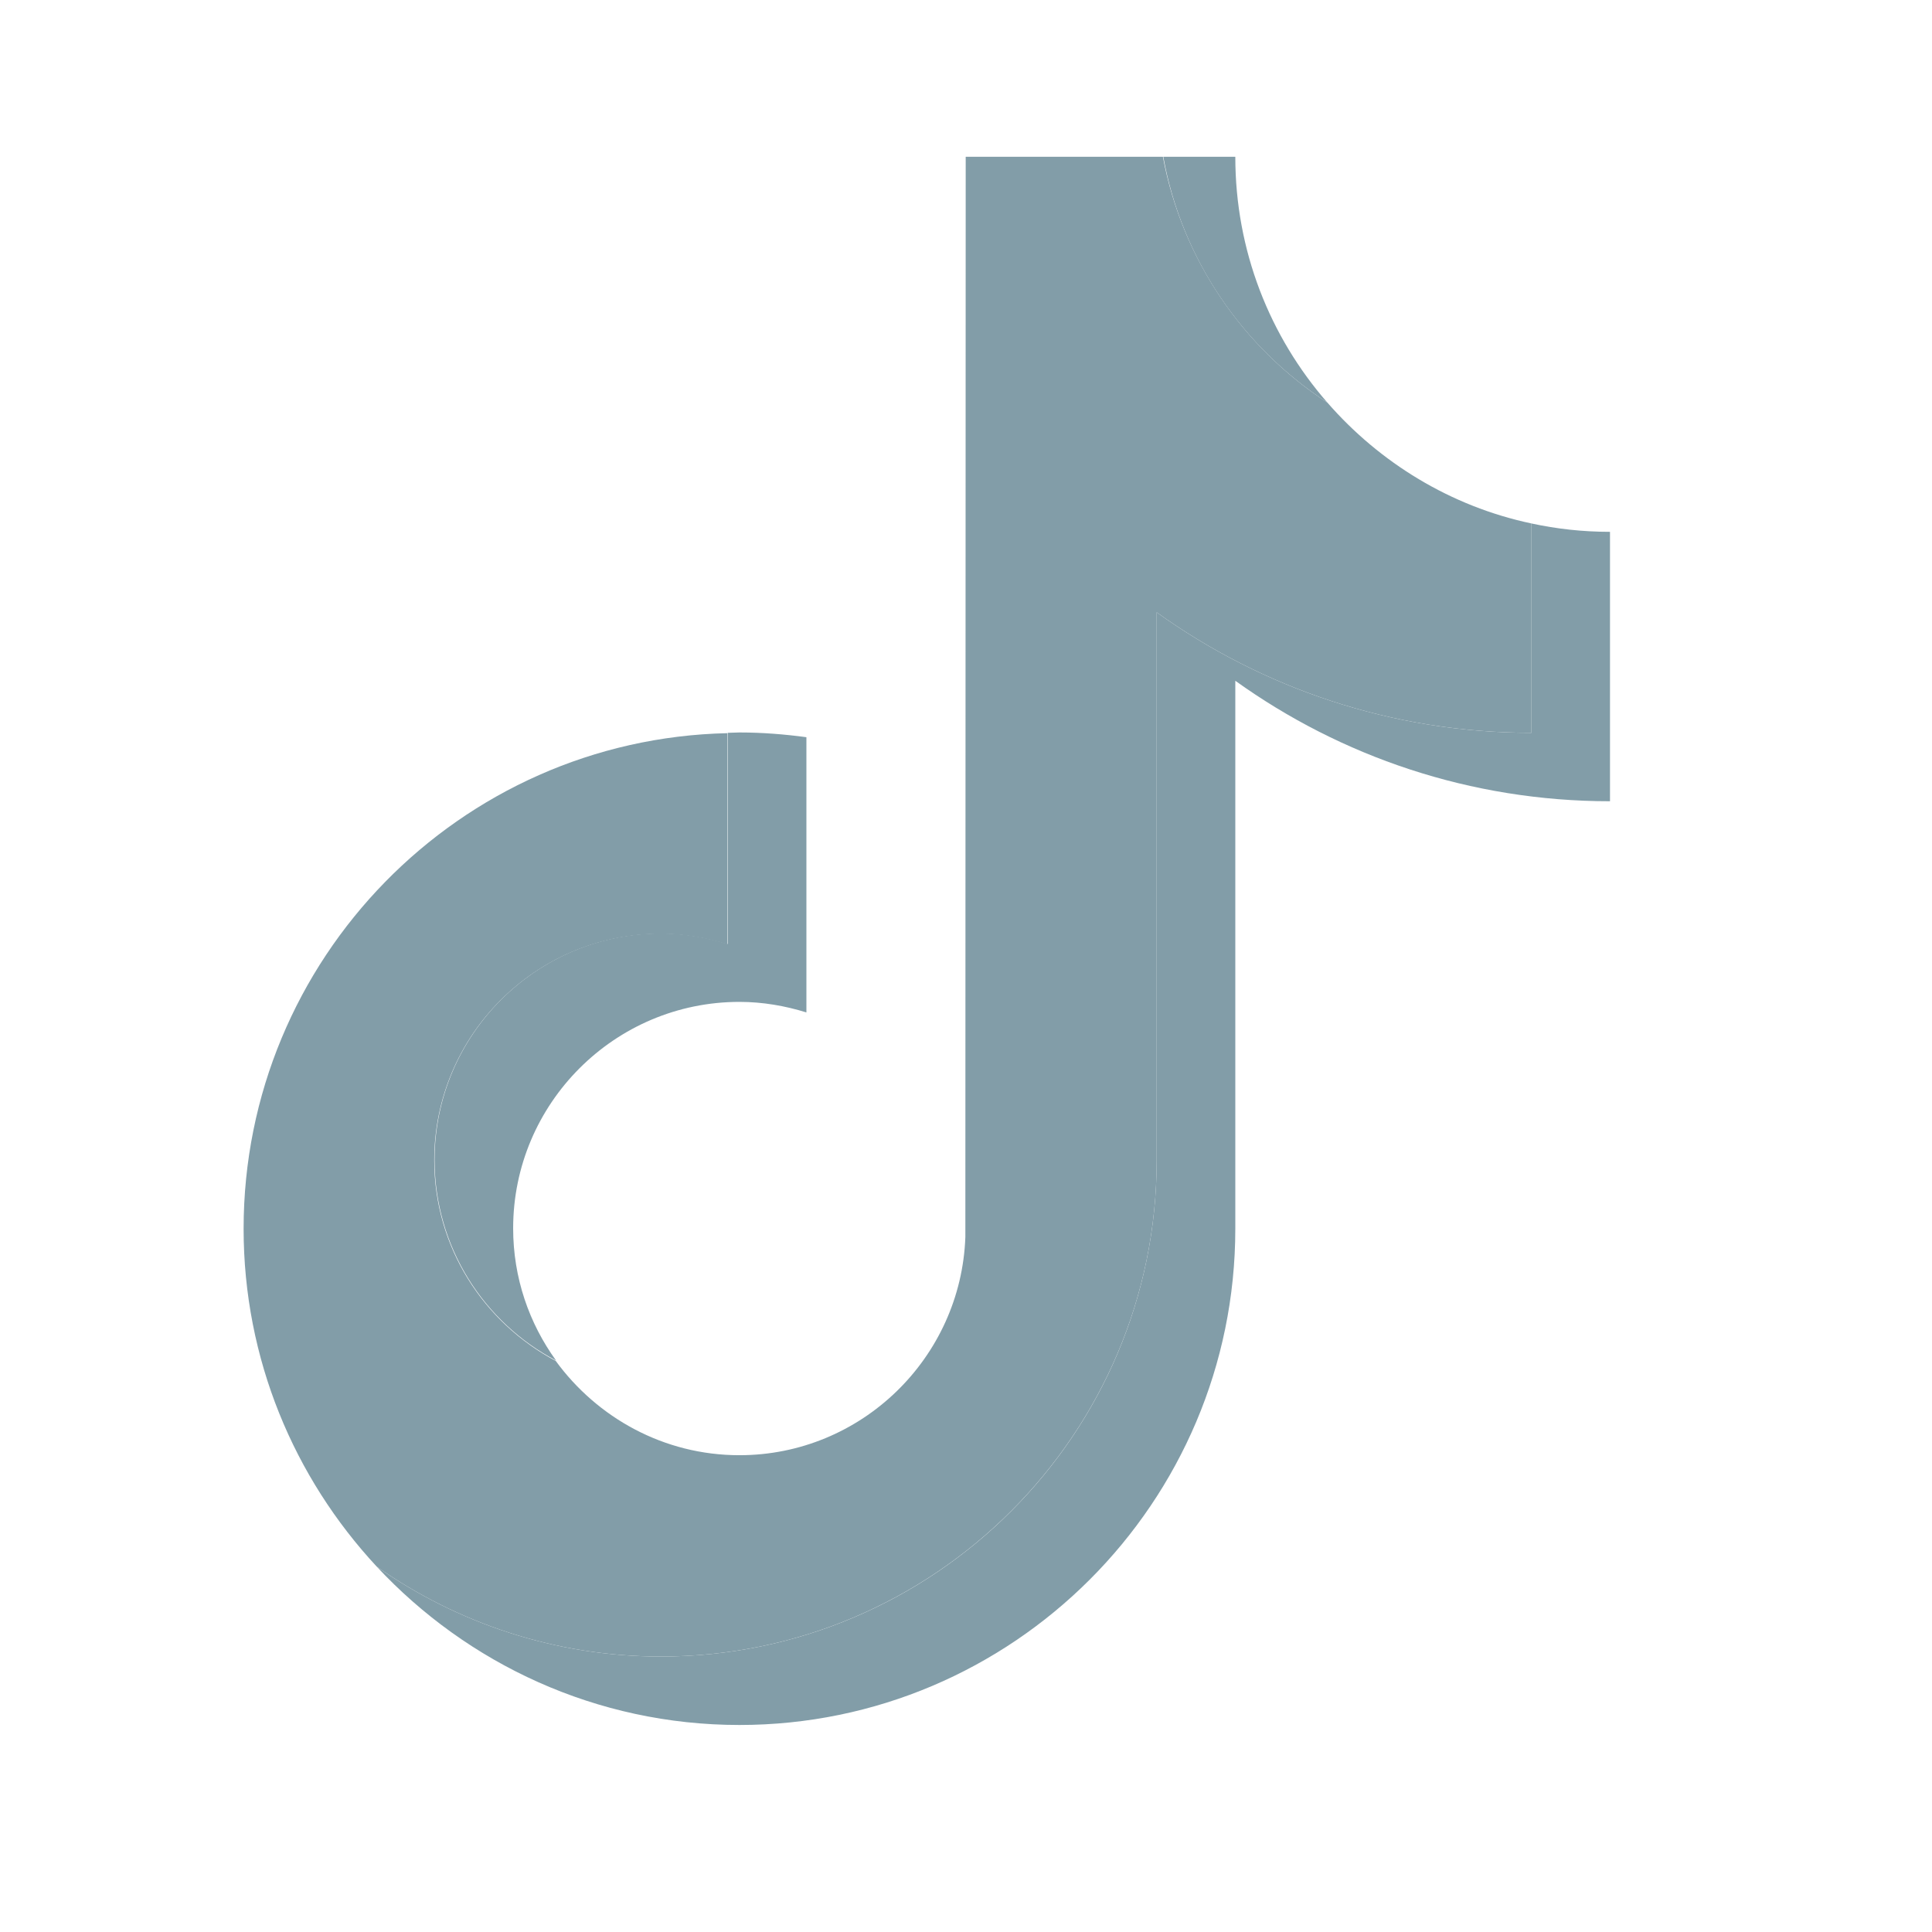 <?xml version="1.0" encoding="UTF-8"?> <svg xmlns="http://www.w3.org/2000/svg" width="33" height="33" viewBox="0 0 33 33" fill="none"><path d="M22.672 6.876C21.69 5.751 21.1 4.283 21.1 2.678H19.87C20.186 4.432 21.23 5.937 22.672 6.876Z" fill="#829DA8"></path><path d="M11.288 15.944C9.157 15.944 7.423 17.679 7.423 19.812C7.423 21.299 8.268 22.592 9.498 23.239C9.039 22.605 8.765 21.827 8.765 20.981C8.765 18.848 10.499 17.113 12.63 17.113C13.028 17.113 13.413 17.181 13.774 17.293V12.592C13.401 12.542 13.022 12.511 12.63 12.511C12.562 12.511 12.5 12.517 12.431 12.517V16.124C12.065 16.012 11.686 15.944 11.288 15.944Z" fill="#829DA8"></path><path d="M26.158 8.941V12.517C23.772 12.517 21.559 11.752 19.757 10.459V19.818C19.757 24.489 15.961 28.295 11.288 28.295C9.486 28.295 7.808 27.723 6.435 26.759C7.982 28.419 10.188 29.464 12.63 29.464C17.297 29.464 21.1 25.664 21.1 20.988V11.628C22.902 12.921 25.114 13.686 27.5 13.686V9.084C27.034 9.084 26.587 9.034 26.158 8.941Z" fill="#829DA8"></path><path d="M19.757 19.818V10.459C21.559 11.752 23.772 12.517 26.158 12.517V8.941C24.778 8.649 23.567 7.903 22.672 6.876C21.23 5.937 20.192 4.432 19.863 2.678H16.495L16.489 21.131C16.414 23.195 14.712 24.856 12.63 24.856C11.338 24.856 10.2 24.215 9.492 23.245C8.262 22.592 7.417 21.305 7.417 19.818C7.417 17.685 9.15 15.95 11.282 15.95C11.679 15.95 12.065 16.018 12.425 16.13V12.523C7.852 12.623 4.161 16.379 4.161 20.988C4.161 23.214 5.024 25.241 6.435 26.759C7.808 27.723 9.486 28.295 11.288 28.295C15.955 28.295 19.757 24.489 19.757 19.818Z" fill="#829DA8"></path></svg> 